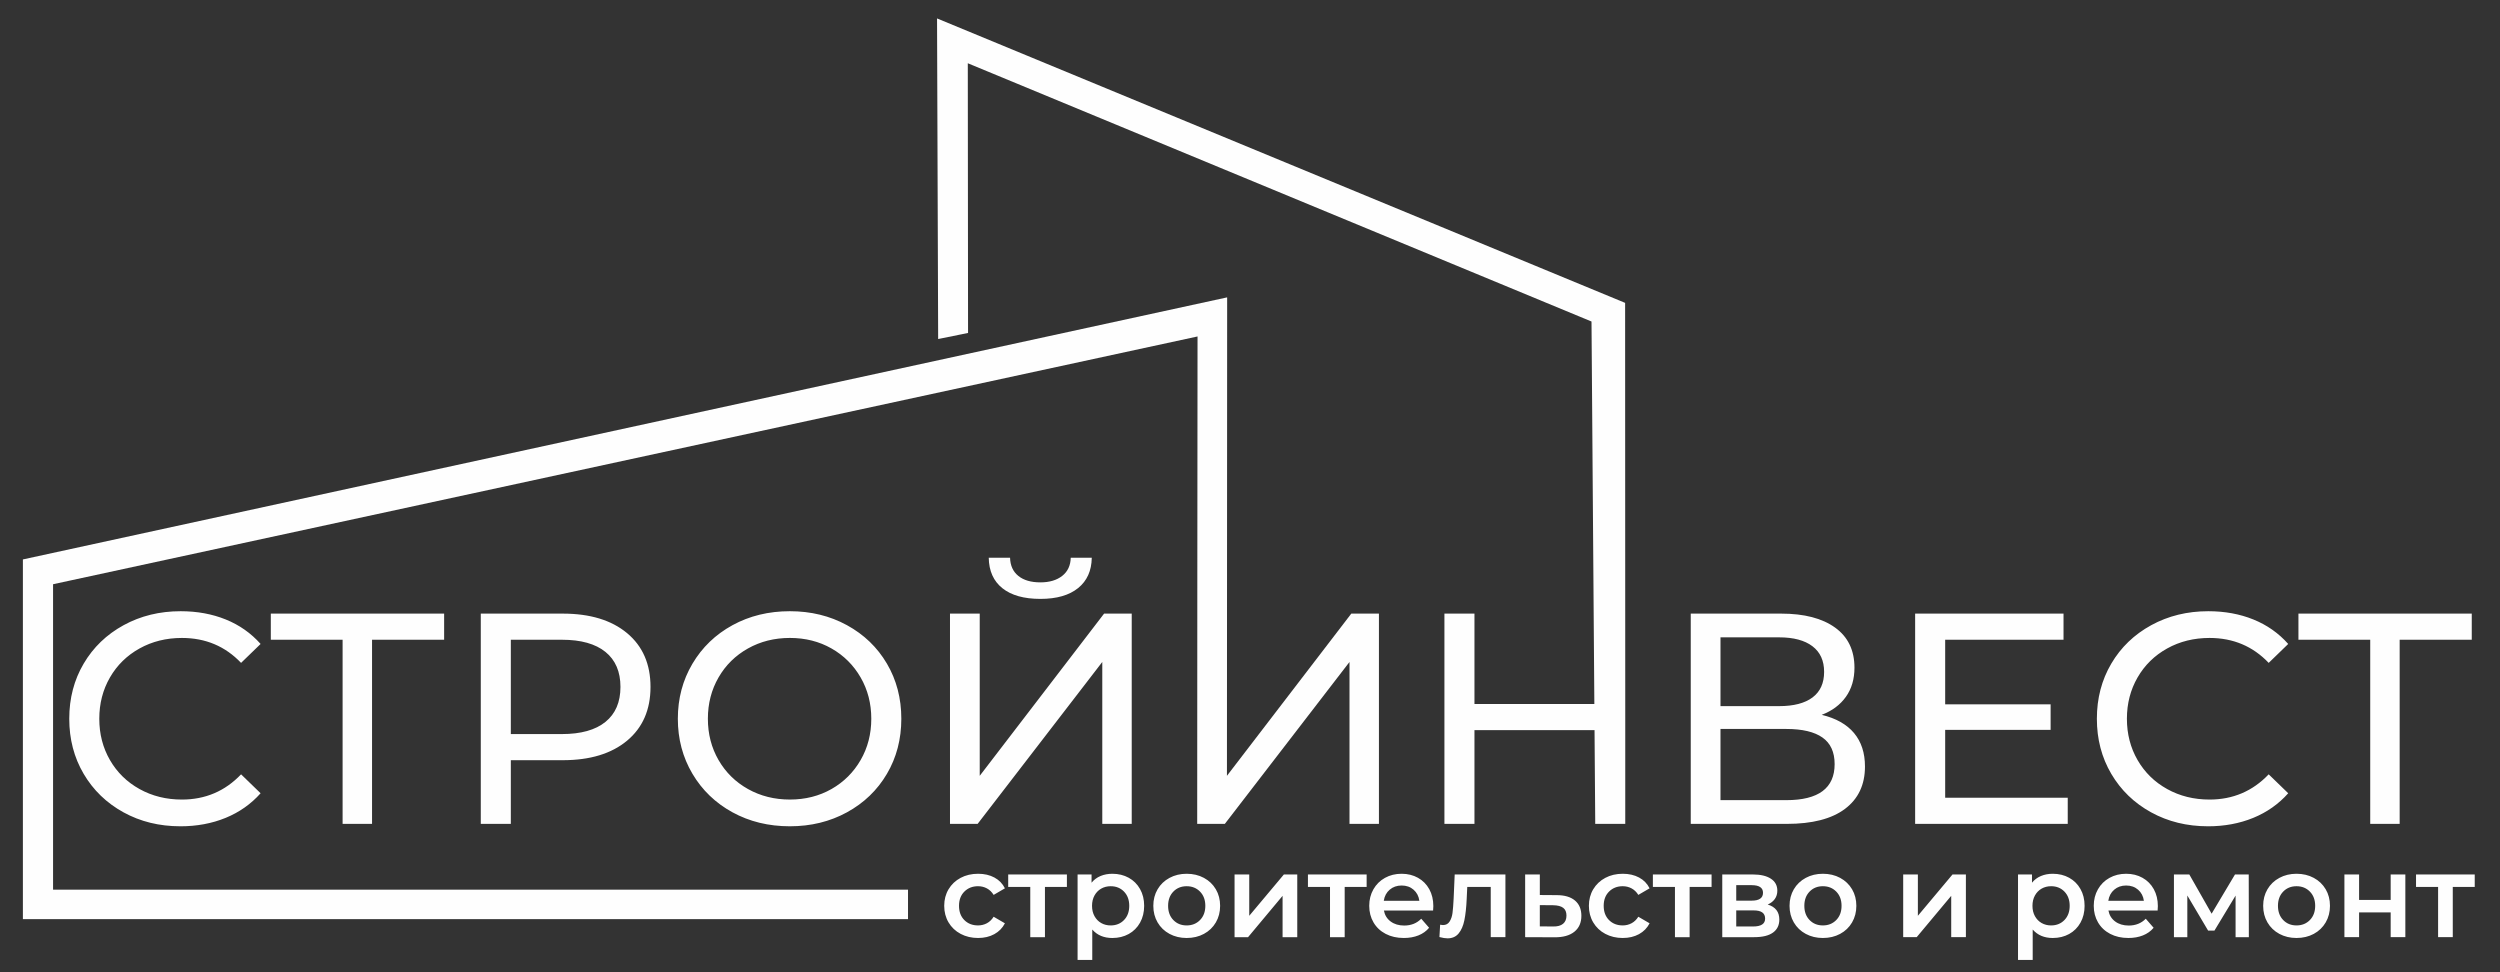 <?xml version="1.0" encoding="UTF-8"?> <!-- Creator: CorelDRAW 2020 (64-Bit) --> <svg xmlns="http://www.w3.org/2000/svg" xmlns:xlink="http://www.w3.org/1999/xlink" xmlns:xodm="http://www.corel.com/coreldraw/odm/2003" xml:space="preserve" width="90mm" height="35mm" style="shape-rendering:geometricPrecision; text-rendering:geometricPrecision; image-rendering:optimizeQuality; fill-rule:evenodd; clip-rule:evenodd" viewBox="0 0 9000 3500"><rect x="0" y="0" width="9000" height="3500" fill="#333333" stroke="none"/> <defs> <style type="text/css"> <![CDATA[ .fil0 {fill:#FEFEFE;fill-rule:nonzero} ]]> </style> </defs> <g id="Слой_x0020_1">  <g id="_1537278789232"> <path class="fil0" d="M649.43 2974.62c-75.7,0 -144.01,-16.76 -204.93,-50.28 -60.91,-33.53 -108.68,-79.66 -143.28,-138.42 -34.61,-58.75 -51.91,-124.9 -51.91,-198.43 0,-73.54 17.3,-139.68 51.91,-198.44 34.6,-58.75 82.55,-104.89 143.82,-138.42 61.28,-33.52 129.77,-50.28 205.47,-50.28 59.12,0 113.18,9.91 162.21,29.74 49.02,19.82 90.84,49.2 125.44,88.13l-70.29 68.13c-56.96,-59.84 -127.97,-89.76 -213.04,-89.76 -56.23,0 -107.05,12.62 -152.47,37.85 -45.42,25.23 -80.93,60.02 -106.52,104.36 -25.59,44.33 -38.39,93.9 -38.39,148.69 0,54.79 12.8,104.35 38.39,148.69 25.59,44.34 61.1,79.12 106.52,104.35 45.42,25.24 96.24,37.85 152.47,37.85 84.35,0 155.36,-30.28 213.04,-90.84l70.29 68.13c-34.6,38.93 -76.6,68.49 -125.98,88.68 -49.39,20.18 -103.64,30.27 -162.75,30.27zm949.46 -671.54l-259.54 0 0 662.89 -105.97 0 0 -662.89 -258.45 0 0 -94.08 623.96 0 0 94.08zm427.15 -94.08c98.05,0 175.18,23.43 231.42,70.29 56.23,46.86 84.35,111.38 84.35,193.57 0,82.18 -28.12,146.71 -84.35,193.57 -56.24,46.86 -133.37,70.29 -231.42,70.29l-187.08 0 0 229.25 -108.14 0 0 -756.97 295.22 0zm-3.25 433.64c68.49,0 120.76,-14.6 156.81,-43.8 36.04,-29.2 54.06,-71.19 54.06,-125.98 0,-54.79 -18.02,-96.79 -54.06,-125.98 -36.05,-29.2 -88.32,-43.8 -156.81,-43.8l-183.83 0 0 339.56 183.83 0zm820.78 331.98c-76.42,0 -145.26,-16.76 -206.54,-50.28 -61.28,-33.53 -109.4,-79.84 -144.37,-138.96 -34.96,-59.12 -52.45,-125.08 -52.45,-197.89 0,-72.82 17.49,-138.78 52.45,-197.9 34.97,-59.11 83.09,-105.43 144.37,-138.96 61.28,-33.52 130.12,-50.28 206.54,-50.28 75.7,0 144.19,16.76 205.47,50.28 61.28,33.53 109.22,79.67 143.82,138.42 34.61,58.76 51.91,124.9 51.91,198.44 0,73.53 -17.3,139.68 -51.91,198.43 -34.6,58.76 -82.54,104.89 -143.82,138.42 -61.28,33.52 -129.77,50.28 -205.47,50.28zm0 -96.24c55.51,0 105.44,-12.61 149.78,-37.85 44.33,-25.23 79.3,-60.01 104.89,-104.35 25.59,-44.34 38.39,-93.9 38.39,-148.69 0,-54.79 -12.8,-104.36 -38.39,-148.69 -25.59,-44.34 -60.56,-79.13 -104.89,-104.36 -44.34,-25.23 -94.27,-37.85 -149.78,-37.85 -55.51,0 -105.79,12.62 -150.85,37.85 -45.06,25.23 -80.39,60.02 -105.98,104.36 -25.59,44.33 -38.39,93.9 -38.39,148.69 0,54.79 12.8,104.35 38.39,148.69 25.59,44.34 60.92,79.12 105.98,104.35 45.06,25.24 95.34,37.85 150.85,37.85zm576.38 -669.38l107.06 0 0 583.95 447.7 -583.95 99.49 0 0 756.97 -105.98 0 0 -582.87 -448.78 582.87 -99.49 0 0 -756.97zm325.5 -52.99c-59.11,0 -104.71,-12.8 -136.79,-38.39 -32.09,-25.59 -48.48,-62.18 -49.2,-109.76l76.77 0c0.72,28.12 10.63,49.92 29.74,65.42 19.1,15.5 45.6,23.25 79.48,23.25 32.45,0 58.58,-7.75 78.41,-23.25 19.82,-15.5 30.09,-37.3 30.81,-65.42l75.7 0c-0.72,46.86 -17.12,83.27 -49.2,109.22 -32.08,25.95 -77.32,38.93 -135.72,38.93zm2812.71 417.42c51.18,12.26 89.93,34.06 116.25,65.42 26.31,31.36 39.47,71.55 39.47,120.58 0,65.6 -23.97,116.43 -71.92,152.48 -47.94,36.04 -117.69,54.06 -209.24,54.06l-346.05 0 0 -756.97 325.5 0c82.91,0 147.61,16.76 194.11,50.29 46.5,33.52 69.75,81.64 69.75,144.36 0,41.09 -10.28,76.06 -30.82,104.89 -20.55,28.84 -49.57,50.47 -87.05,64.89zm-364.43 -31.36l210.87 0c52.63,0 92.82,-10.46 120.57,-31.36 27.76,-20.91 41.64,-51.55 41.64,-91.92 0,-40.37 -14.06,-71.19 -42.18,-92.46 -28.11,-21.27 -68.12,-31.9 -120.03,-31.9l-210.87 0 0 247.64zm236.82 338.47c116.07,0 174.11,-43.25 174.11,-129.76 0,-43.26 -14.6,-75.16 -43.8,-95.71 -29.19,-20.54 -72.63,-30.82 -130.31,-30.82l-236.82 0 0 256.29 236.82 0zm1013.27 -8.65l0 94.08 -549.35 0 0 -756.97 534.21 0 0 94.08 -426.07 0 0 232.5 379.57 0 0 91.92 -379.57 0 0 244.39 441.21 0zm505.01 102.73c-75.7,0 -144.01,-16.76 -204.92,-50.28 -60.92,-33.53 -108.68,-79.66 -143.29,-138.42 -34.6,-58.75 -51.91,-124.9 -51.91,-198.43 0,-73.54 17.31,-139.68 51.91,-198.44 34.61,-58.75 82.55,-104.89 143.83,-138.42 61.28,-33.52 129.76,-50.28 205.46,-50.28 59.12,0 113.19,9.91 162.21,29.74 49.03,19.82 90.84,49.2 125.44,88.13l-70.29 68.13c-56.95,-59.84 -127.96,-89.76 -213.03,-89.76 -56.24,0 -107.06,12.62 -152.48,37.85 -45.42,25.23 -80.92,60.02 -106.52,104.36 -25.59,44.33 -38.39,93.9 -38.39,148.69 0,54.79 12.8,104.35 38.39,148.69 25.6,44.34 61.1,79.12 106.52,104.35 45.42,25.24 96.24,37.85 152.48,37.85 84.35,0 155.36,-30.28 213.03,-90.84l70.29 68.13c-34.6,38.93 -76.6,68.49 -125.98,88.68 -49.38,20.18 -103.64,30.27 -162.75,30.27zm949.46 -671.54l-259.53 0 0 662.89 -105.98 0 0 -662.89 -258.45 0 0 -94.08 623.96 0 0 94.08z"></path> <path class="fil0" d="M5742.79 2955.74l-2.43 -327.16 -432.29 0 0 337.39 -108.14 0 0 -756.97 108.14 0 0 325.5 431.59 0 -10.22 -1377.04 -2245.36 -929.76 0.92 970.94 -107.62 21.85 -3.99 -1154.15 2477.05 1023.99c0.21,497.62 0.49,995.24 0.49,1492.85l0.01 374.2 -0.01 0 0 8.59 -108.14 0 0 -10.23z"></path> <path class="fil0" d="M3521.3 3376.76c-23.38,0 -44.38,-4.93 -62.97,-14.79 -18.6,-9.87 -33.11,-23.6 -43.54,-41.22 -10.43,-17.61 -15.64,-37.54 -15.64,-59.8 0,-22.26 5.21,-42.13 15.64,-59.6 10.43,-17.47 24.87,-31.14 43.32,-41 18.46,-9.86 39.52,-14.79 63.19,-14.79 22.26,0 41.78,4.51 58.54,13.52 16.77,9.02 29.38,21.98 37.83,38.89l-40.57 23.67c-6.49,-10.43 -14.59,-18.25 -24.31,-23.46 -9.72,-5.21 -20.36,-7.82 -31.91,-7.82 -19.72,0 -36.07,6.41 -49.03,19.23 -12.96,12.82 -19.44,29.94 -19.44,51.36 0,21.41 6.41,38.53 19.23,51.35 12.82,12.82 29.23,19.23 49.24,19.23 11.55,0 22.19,-2.6 31.91,-7.82 9.72,-5.21 17.82,-13.03 24.31,-23.45l40.57 23.66c-8.73,16.91 -21.48,29.94 -38.25,39.1 -16.77,9.16 -36.14,13.74 -58.12,13.74zm319.54 -183.86l-79.04 0 0 180.9 -52.83 0 0 -180.9 -79.46 0 0 -44.81 211.33 0 0 44.81zm163.57 -47.34c21.98,0 41.64,4.79 58.97,14.37 17.33,9.58 30.92,23.1 40.78,40.58 9.87,17.47 14.8,37.61 14.8,60.44 0,22.82 -4.93,43.04 -14.8,60.65 -9.86,17.61 -23.45,31.21 -40.78,40.79 -17.33,9.58 -36.99,14.37 -58.97,14.37 -30.43,0 -54.52,-10.15 -72.27,-30.43l0 109.47 -52.84 0 0 -307.71 50.3 0 0 29.59c8.74,-10.71 19.52,-18.74 32.34,-24.09 12.82,-5.35 26.98,-8.03 42.47,-8.03zm-5.91 185.97c19.44,0 35.43,-6.48 47.97,-19.44 12.54,-12.96 18.81,-30.01 18.81,-51.14 0,-21.14 -6.27,-38.18 -18.81,-51.15 -12.54,-12.96 -28.53,-19.44 -47.97,-19.44 -12.68,0 -24.09,2.89 -34.24,8.67 -10.14,5.77 -18.17,14.01 -24.09,24.72 -5.92,10.71 -8.88,23.11 -8.88,37.2 0,14.09 2.96,26.48 8.88,37.19 5.92,10.71 13.95,18.95 24.09,24.73 10.15,5.77 21.56,8.66 34.24,8.66zm273.46 45.23c-22.82,0 -43.39,-4.93 -61.71,-14.79 -18.32,-9.87 -32.62,-23.6 -42.9,-41.22 -10.29,-17.61 -15.43,-37.54 -15.43,-59.8 0,-22.26 5.14,-42.13 15.43,-59.6 10.28,-17.47 24.58,-31.14 42.9,-41 18.32,-9.86 38.89,-14.79 61.71,-14.79 23.11,0 43.82,4.93 62.13,14.79 18.32,9.86 32.62,23.53 42.9,41 10.29,17.47 15.43,37.34 15.43,59.6 0,22.26 -5.14,42.19 -15.43,59.8 -10.28,17.62 -24.58,31.35 -42.9,41.22 -18.31,9.86 -39.02,14.79 -62.13,14.79zm0 -45.23c19.44,0 35.5,-6.48 48.18,-19.44 12.68,-12.96 19.02,-30.01 19.02,-51.14 0,-21.14 -6.34,-38.18 -19.02,-51.15 -12.68,-12.96 -28.74,-19.44 -48.18,-19.44 -19.44,0 -35.43,6.48 -47.97,19.44 -12.54,12.97 -18.81,30.01 -18.81,51.15 0,21.13 6.27,38.18 18.81,51.14 12.54,12.96 28.53,19.44 47.97,19.44zm172.44 -183.44l52.84 0 0 148.78 124.69 -148.78 48.18 0 0 225.71 -52.83 0 0 -148.78 -124.27 148.78 -48.61 0 0 -225.71zm475.5 44.81l-79.04 0 0 180.9 -52.83 0 0 -180.9 -79.46 0 0 -44.81 211.33 0 0 44.81zm240.08 69.32c0,3.66 -0.28,8.87 -0.85,15.63l-177.09 0c3.09,16.63 11.2,29.8 24.3,39.52 13.1,9.72 29.37,14.59 48.82,14.59 24.79,0 45.22,-8.18 61.28,-24.52l28.32 32.55c-10.14,12.11 -22.96,21.27 -38.46,27.47 -15.5,6.2 -32.97,9.3 -52.41,9.3 -24.8,0 -46.64,-4.93 -65.51,-14.79 -18.88,-9.87 -33.47,-23.6 -43.75,-41.22 -10.29,-17.61 -15.43,-37.54 -15.43,-59.8 0,-21.98 5,-41.78 15.01,-59.39 10,-17.61 23.88,-31.35 41.63,-41.21 17.75,-9.86 37.76,-14.79 60.02,-14.79 21.98,0 41.63,4.86 58.96,14.58 17.33,9.72 30.86,23.39 40.58,41 9.72,17.61 14.58,37.97 14.58,61.08zm-114.12 -74.39c-16.91,0 -31.21,5 -42.9,15 -11.7,10 -18.81,23.32 -21.35,39.94l128.07 0c-2.25,-16.34 -9.16,-29.58 -20.71,-39.73 -11.55,-10.14 -25.92,-15.21 -43.11,-15.21zm373.64 -39.74l0 225.71 -52.84 0 0 -180.9 -84.53 0 -2.11 44.8c-1.41,29.87 -4.16,54.88 -8.25,75.02 -4.08,20.15 -10.99,36.07 -20.71,47.77 -9.72,11.69 -23.03,17.54 -39.94,17.54 -7.89,0 -17.61,-1.55 -29.16,-4.65l2.53 -44.38c3.95,0.84 7.33,1.26 10.15,1.26 10.7,0 18.73,-4.29 24.09,-12.89 5.35,-8.59 8.8,-18.88 10.35,-30.85 1.55,-11.98 2.89,-29.1 4.02,-51.36l3.8 -87.07 182.6 0zm184.28 74.39c28.74,0 50.79,6.49 66.15,19.45 15.35,12.96 23.03,31.27 23.03,54.94 0,24.8 -8.45,43.96 -25.36,57.49 -16.9,13.52 -40.71,20.14 -71.43,19.86l-105.67 -0.42 0 -225.71 52.84 0 0 73.97 60.44 0.42zm-12.26 112.86c15.5,0.28 27.34,-2.96 35.51,-9.72 8.17,-6.77 12.25,-16.63 12.25,-29.59 0,-12.68 -3.94,-21.98 -11.83,-27.9 -7.89,-5.91 -19.87,-9.01 -35.93,-9.3l-48.18 -0.42 0 76.5 48.18 0.43zm250.64 41.42c-23.38,0 -44.38,-4.93 -62.97,-14.79 -18.6,-9.87 -33.11,-23.6 -43.54,-41.22 -10.43,-17.61 -15.64,-37.54 -15.64,-59.8 0,-22.26 5.21,-42.13 15.64,-59.6 10.43,-17.47 24.87,-31.14 43.32,-41 18.46,-9.86 39.52,-14.79 63.19,-14.79 22.26,0 41.78,4.51 58.54,13.52 16.77,9.02 29.38,21.98 37.83,38.89l-40.57 23.67c-6.49,-10.43 -14.59,-18.25 -24.31,-23.46 -9.72,-5.21 -20.36,-7.82 -31.91,-7.82 -19.72,0 -36.07,6.41 -49.03,19.23 -12.96,12.82 -19.44,29.94 -19.44,51.36 0,21.41 6.41,38.53 19.23,51.35 12.82,12.82 29.23,19.23 49.24,19.23 11.55,0 22.19,-2.6 31.91,-7.82 9.72,-5.21 17.82,-13.03 24.31,-23.45l40.57 23.66c-8.73,16.91 -21.48,29.94 -38.25,39.1 -16.77,9.16 -36.14,13.74 -58.12,13.74zm319.54 -183.86l-79.04 0 0 180.9 -52.83 0 0 -180.9 -79.46 0 0 -44.81 211.33 0 0 44.81zm202.04 63.4c27.89,8.45 41.84,26.49 41.84,54.1 0,20.29 -7.61,35.93 -22.82,46.92 -15.22,10.99 -37.76,16.48 -67.63,16.48l-114.97 0 0 -225.71 110.32 0c27.62,0 49.17,5.08 64.67,15.22 15.5,10.14 23.25,24.52 23.25,43.11 0,11.56 -3.03,21.56 -9.09,30.01 -6.06,8.46 -14.58,15.08 -25.57,19.87zm-113.28 -13.95l55.37 0c27.33,0 41,-9.44 41,-28.32 0,-18.31 -13.67,-27.47 -41,-27.47l-55.37 0 0 55.79zm60.44 92.99c29.03,0 43.54,-9.44 43.54,-28.32 0,-9.86 -3.38,-17.26 -10.15,-22.19 -6.76,-4.93 -17.32,-7.4 -31.7,-7.4l-62.13 0 0 57.91 60.44 0zm251.49 41.42c-22.82,0 -43.39,-4.93 -61.71,-14.79 -18.32,-9.87 -32.62,-23.6 -42.9,-41.22 -10.29,-17.61 -15.43,-37.54 -15.43,-59.8 0,-22.26 5.14,-42.13 15.43,-59.6 10.28,-17.47 24.58,-31.14 42.9,-41 18.32,-9.86 38.89,-14.79 61.71,-14.79 23.11,0 43.82,4.93 62.13,14.79 18.32,9.86 32.62,23.53 42.9,41 10.29,17.47 15.43,37.34 15.43,59.6 0,22.26 -5.14,42.19 -15.43,59.8 -10.28,17.62 -24.58,31.35 -42.9,41.22 -18.31,9.86 -39.02,14.79 -62.13,14.79zm0 -45.23c19.44,0 35.5,-6.48 48.18,-19.44 12.68,-12.96 19.02,-30.01 19.02,-51.14 0,-21.14 -6.34,-38.18 -19.02,-51.15 -12.68,-12.96 -28.74,-19.44 -48.18,-19.44 -19.44,0 -35.43,6.48 -47.97,19.44 -12.54,12.97 -18.81,30.01 -18.81,51.15 0,21.13 6.27,38.18 18.81,51.14 12.54,12.96 28.53,19.44 47.97,19.44zm289.1 -183.44l52.84 0 0 148.78 124.69 -148.78 48.18 0 0 225.71 -52.83 0 0 -148.78 -124.27 148.78 -48.61 0 0 -225.71zm538.48 -2.53c21.98,0 41.64,4.79 58.97,14.37 17.33,9.58 30.92,23.1 40.78,40.58 9.87,17.47 14.8,37.61 14.8,60.44 0,22.82 -4.93,43.04 -14.8,60.65 -9.86,17.61 -23.45,31.21 -40.78,40.79 -17.33,9.58 -36.99,14.37 -58.97,14.37 -30.43,0 -54.52,-10.15 -72.27,-30.43l0 109.47 -52.84 0 0 -307.71 50.3 0 0 29.59c8.74,-10.71 19.52,-18.74 32.34,-24.09 12.82,-5.35 26.98,-8.03 42.47,-8.03zm-5.91 185.97c19.44,0 35.43,-6.48 47.97,-19.44 12.54,-12.96 18.81,-30.01 18.81,-51.14 0,-21.14 -6.27,-38.18 -18.81,-51.15 -12.54,-12.96 -28.53,-19.44 -47.97,-19.44 -12.68,0 -24.09,2.89 -34.24,8.67 -10.14,5.77 -18.17,14.01 -24.09,24.72 -5.92,10.71 -8.88,23.11 -8.88,37.2 0,14.09 2.96,26.48 8.88,37.19 5.92,10.71 13.95,18.95 24.09,24.73 10.15,5.77 21.56,8.66 34.24,8.66zm384.2 -69.31c0,3.66 -0.28,8.87 -0.85,15.63l-177.09 0c3.09,16.63 11.2,29.8 24.3,39.52 13.1,9.72 29.37,14.59 48.82,14.59 24.79,0 45.22,-8.18 61.28,-24.52l28.32 32.55c-10.14,12.11 -22.96,21.27 -38.46,27.47 -15.5,6.2 -32.97,9.3 -52.41,9.3 -24.8,0 -46.64,-4.93 -65.51,-14.79 -18.88,-9.87 -33.47,-23.6 -43.75,-41.22 -10.29,-17.61 -15.43,-37.54 -15.43,-59.8 0,-21.98 5,-41.78 15.01,-59.39 10,-17.61 23.88,-31.35 41.63,-41.21 17.75,-9.86 37.76,-14.79 60.02,-14.79 21.98,0 41.63,4.86 58.96,14.58 17.33,9.72 30.86,23.39 40.58,41 9.72,17.61 14.58,37.97 14.58,61.08zm-114.12 -74.39c-16.91,0 -31.21,5 -42.9,15 -11.7,10 -18.81,23.32 -21.35,39.94l128.07 0c-2.25,-16.34 -9.16,-29.58 -20.71,-39.73 -11.55,-10.14 -25.92,-15.21 -43.11,-15.21zm393.93 185.97l0 -149.63 -76.08 125.96 -22.83 0 -74.81 -126.38 0 150.05 -48.19 0 0 -225.71 55.37 0 80.31 141.18 84.11 -141.18 49.46 0 0.42 225.71 -47.76 0zm219.36 2.96c-22.82,0 -43.39,-4.93 -61.71,-14.79 -18.32,-9.87 -32.62,-23.6 -42.9,-41.22 -10.29,-17.61 -15.43,-37.54 -15.43,-59.8 0,-22.26 5.14,-42.13 15.43,-59.6 10.28,-17.47 24.58,-31.14 42.9,-41 18.32,-9.86 38.89,-14.79 61.71,-14.79 23.11,0 43.82,4.93 62.13,14.79 18.32,9.86 32.62,23.53 42.9,41 10.29,17.47 15.43,37.34 15.43,59.6 0,22.26 -5.14,42.19 -15.43,59.8 -10.28,17.62 -24.58,31.35 -42.9,41.22 -18.31,9.86 -39.02,14.79 -62.13,14.79zm0 -45.23c19.44,0 35.5,-6.48 48.18,-19.44 12.68,-12.96 19.02,-30.01 19.02,-51.14 0,-21.14 -6.34,-38.18 -19.02,-51.15 -12.68,-12.96 -28.74,-19.44 -48.18,-19.44 -19.44,0 -35.43,6.48 -47.97,19.44 -12.54,12.97 -18.81,30.01 -18.81,51.15 0,21.13 6.27,38.18 18.81,51.14 12.54,12.96 28.53,19.44 47.97,19.44zm172.44 -183.44l52.84 0 0 91.72 113.7 0 0 -91.72 52.83 0 0 225.71 -52.83 0 0 -89.18 -113.7 0 0 89.18 -52.84 0 0 -225.71zm469.16 44.81l-79.04 0 0 180.9 -52.83 0 0 -180.9 -79.46 0 0 -44.81 211.33 0 0 44.81z"></path> <path class="fil0" d="M4311.16 1211.25l-4120.13 891.99 0 1099.64 3077.82 0 0 106.09 -3186.42 0 0 -1295.02c1440.82,-313.45 2894.48,-630.1 4335.33,-943.42l-0.76 1722.42 447.7 -583.95 99.48 0 0 756.97 -105.97 0 0 -582.86 -448.78 582.86 -99.49 0c0,-584.62 0.79,-1169.89 1.22,-1754.72z"></path> </g> </g> </svg> 